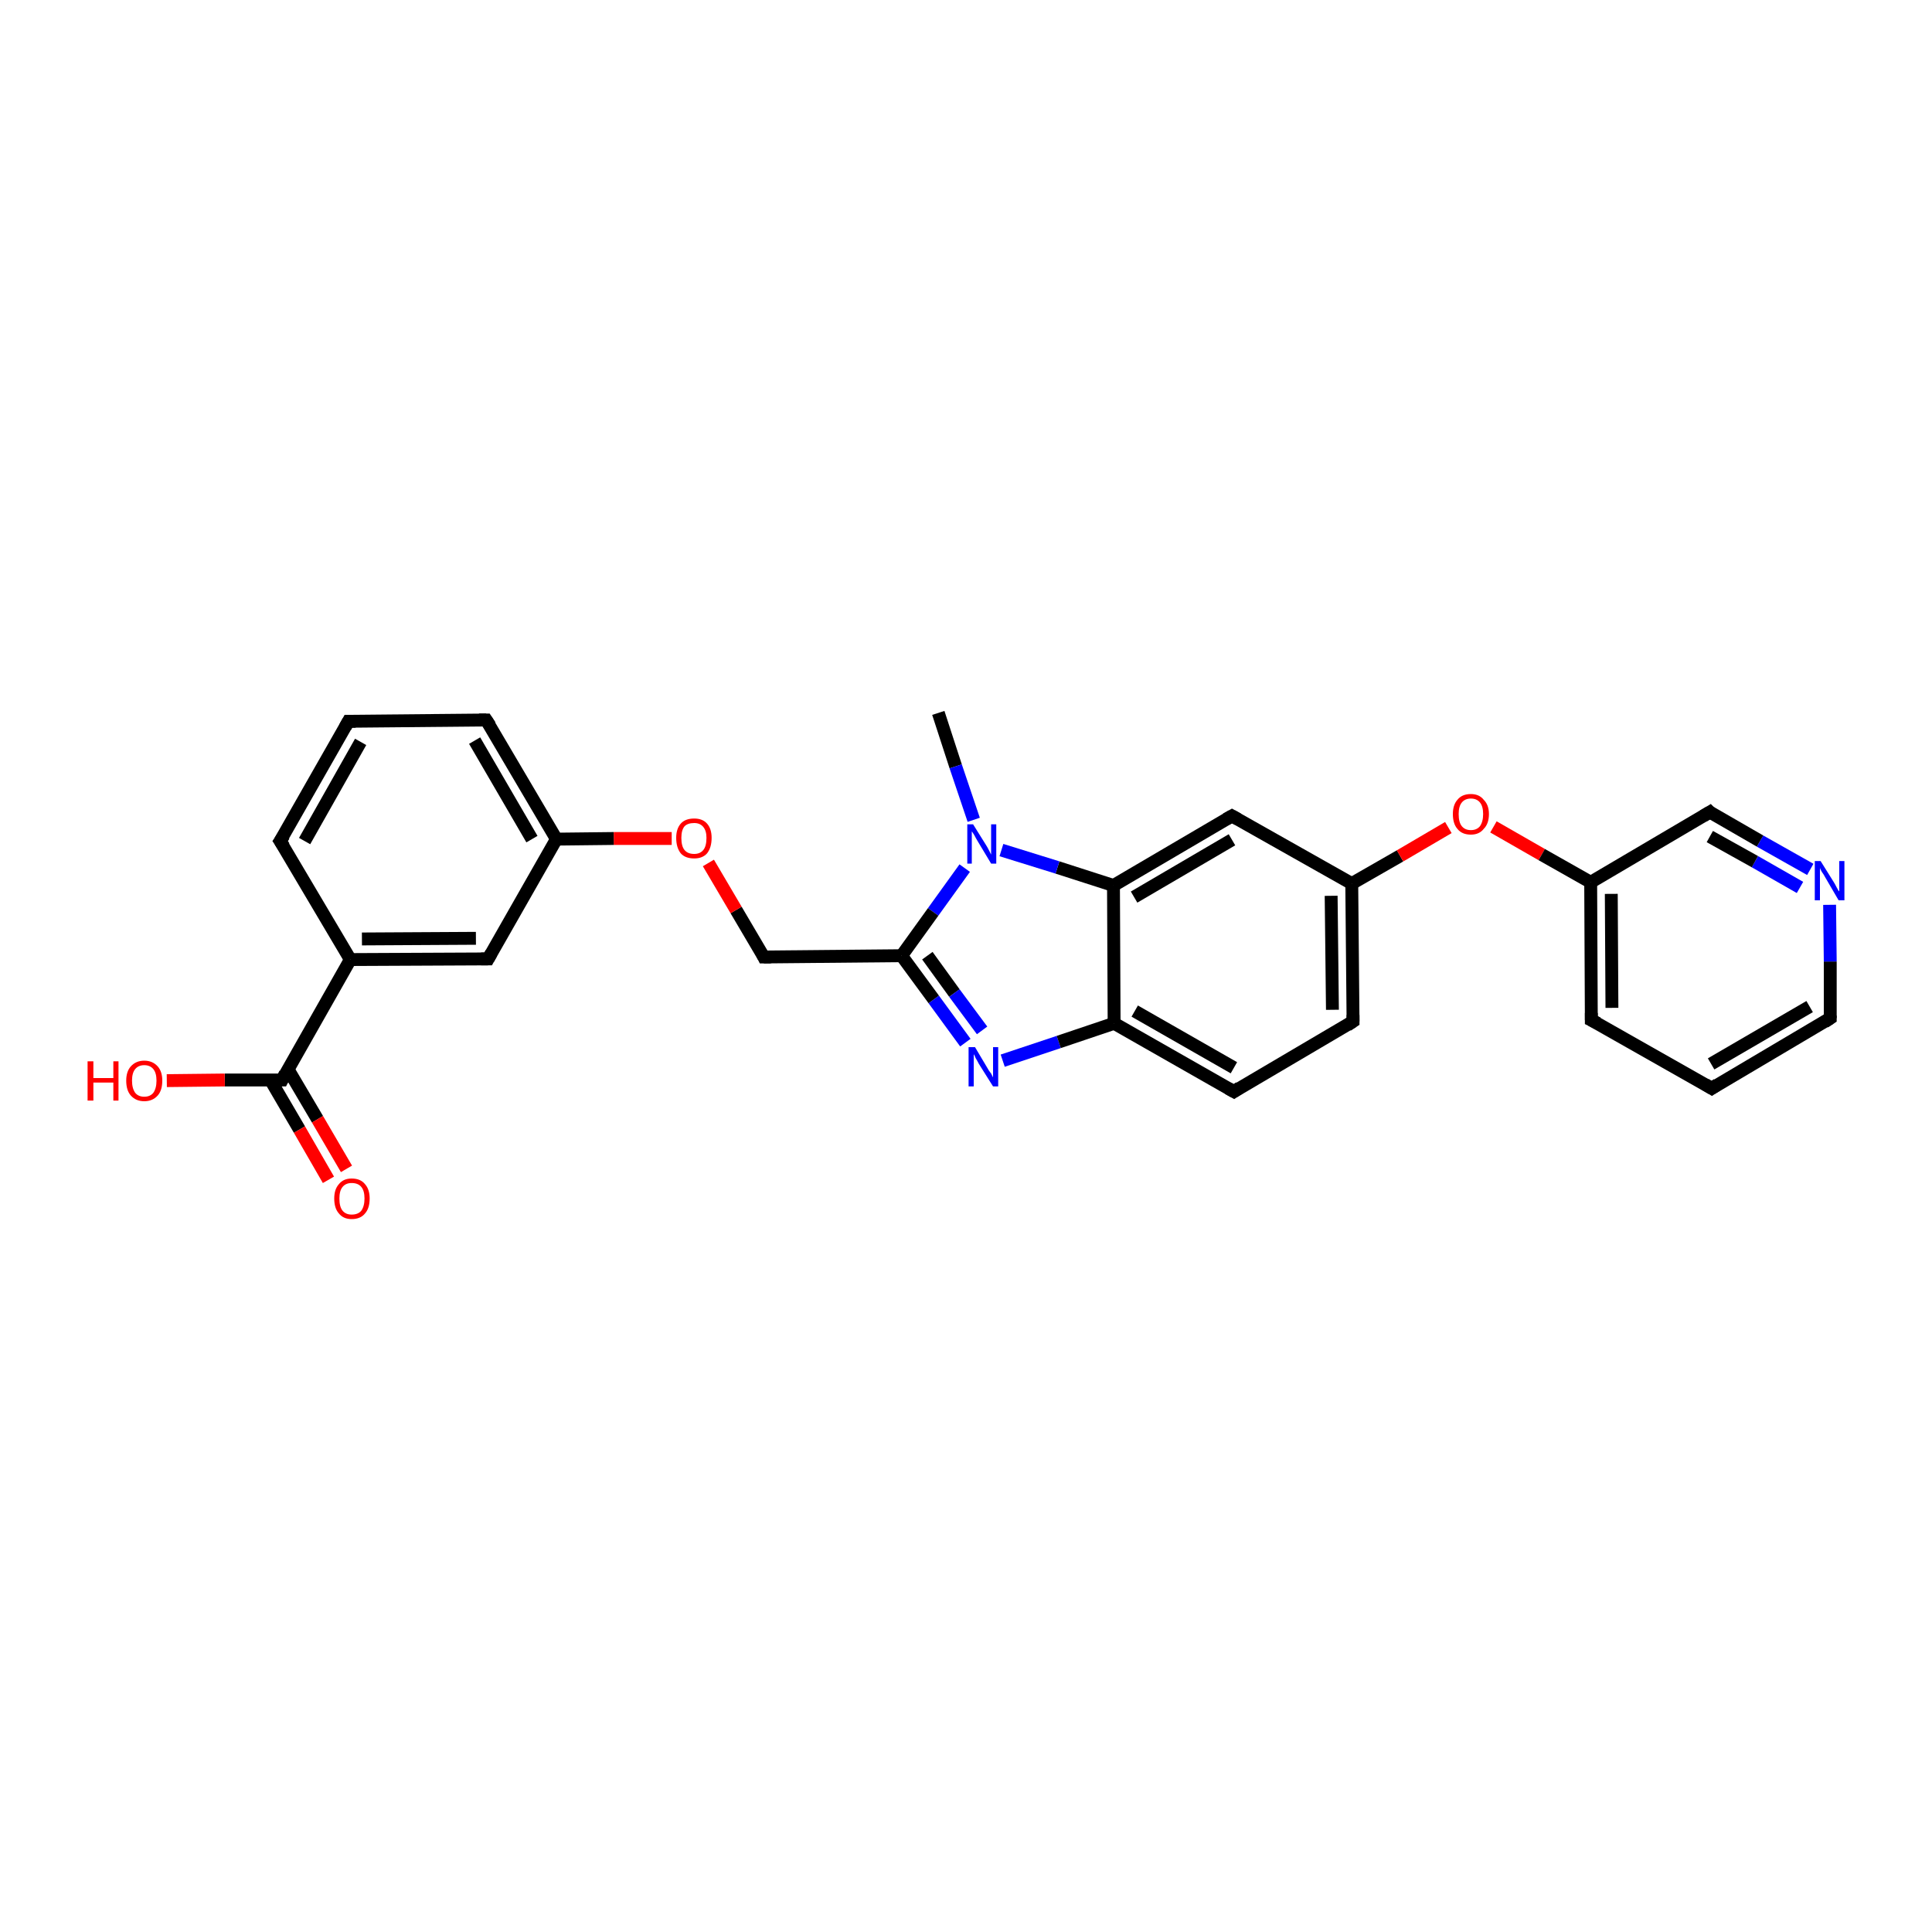 <?xml version='1.0' encoding='iso-8859-1'?>
<svg version='1.1' baseProfile='full'
              xmlns='http://www.w3.org/2000/svg'
                      xmlns:rdkit='http://www.rdkit.org/xml'
                      xmlns:xlink='http://www.w3.org/1999/xlink'
                  xml:space='preserve'
width='300px' height='300px' viewBox='0 0 300 300'>
<!-- END OF HEADER -->
<rect style='opacity:1.0;fill:#FFFFFF;stroke:none' width='300.0' height='300.0' x='0.0' y='0.0'> </rect>
<path class='bond-0 atom-0 atom-1' d='M 145.7,110.7 L 148.4,119.0' style='fill:none;fill-rule:evenodd;stroke:#000000;stroke-width:2.0px;stroke-linecap:butt;stroke-linejoin:miter;stroke-opacity:1' />
<path class='bond-0 atom-0 atom-1' d='M 148.4,119.0 L 151.2,127.3' style='fill:none;fill-rule:evenodd;stroke:#0000FF;stroke-width:2.0px;stroke-linecap:butt;stroke-linejoin:miter;stroke-opacity:1' />
<path class='bond-1 atom-1 atom-2' d='M 149.8,134.8 L 144.9,141.6' style='fill:none;fill-rule:evenodd;stroke:#0000FF;stroke-width:2.0px;stroke-linecap:butt;stroke-linejoin:miter;stroke-opacity:1' />
<path class='bond-1 atom-1 atom-2' d='M 144.9,141.6 L 140.0,148.4' style='fill:none;fill-rule:evenodd;stroke:#000000;stroke-width:2.0px;stroke-linecap:butt;stroke-linejoin:miter;stroke-opacity:1' />
<path class='bond-2 atom-2 atom-3' d='M 140.0,148.4 L 118.6,148.6' style='fill:none;fill-rule:evenodd;stroke:#000000;stroke-width:2.0px;stroke-linecap:butt;stroke-linejoin:miter;stroke-opacity:1' />
<path class='bond-3 atom-3 atom-4' d='M 118.6,148.6 L 114.3,141.3' style='fill:none;fill-rule:evenodd;stroke:#000000;stroke-width:2.0px;stroke-linecap:butt;stroke-linejoin:miter;stroke-opacity:1' />
<path class='bond-3 atom-3 atom-4' d='M 114.3,141.3 L 110.0,134.0' style='fill:none;fill-rule:evenodd;stroke:#FF0000;stroke-width:2.0px;stroke-linecap:butt;stroke-linejoin:miter;stroke-opacity:1' />
<path class='bond-4 atom-4 atom-5' d='M 104.3,130.2 L 95.3,130.2' style='fill:none;fill-rule:evenodd;stroke:#FF0000;stroke-width:2.0px;stroke-linecap:butt;stroke-linejoin:miter;stroke-opacity:1' />
<path class='bond-4 atom-4 atom-5' d='M 95.3,130.2 L 86.4,130.3' style='fill:none;fill-rule:evenodd;stroke:#000000;stroke-width:2.0px;stroke-linecap:butt;stroke-linejoin:miter;stroke-opacity:1' />
<path class='bond-5 atom-5 atom-6' d='M 86.4,130.3 L 75.5,111.8' style='fill:none;fill-rule:evenodd;stroke:#000000;stroke-width:2.0px;stroke-linecap:butt;stroke-linejoin:miter;stroke-opacity:1' />
<path class='bond-5 atom-5 atom-6' d='M 82.6,130.3 L 73.7,115.0' style='fill:none;fill-rule:evenodd;stroke:#000000;stroke-width:2.0px;stroke-linecap:butt;stroke-linejoin:miter;stroke-opacity:1' />
<path class='bond-6 atom-6 atom-7' d='M 75.5,111.8 L 54.1,112.0' style='fill:none;fill-rule:evenodd;stroke:#000000;stroke-width:2.0px;stroke-linecap:butt;stroke-linejoin:miter;stroke-opacity:1' />
<path class='bond-7 atom-7 atom-8' d='M 54.1,112.0 L 43.5,130.6' style='fill:none;fill-rule:evenodd;stroke:#000000;stroke-width:2.0px;stroke-linecap:butt;stroke-linejoin:miter;stroke-opacity:1' />
<path class='bond-7 atom-7 atom-8' d='M 56.0,115.2 L 47.3,130.6' style='fill:none;fill-rule:evenodd;stroke:#000000;stroke-width:2.0px;stroke-linecap:butt;stroke-linejoin:miter;stroke-opacity:1' />
<path class='bond-8 atom-8 atom-9' d='M 43.5,130.6 L 54.4,149.0' style='fill:none;fill-rule:evenodd;stroke:#000000;stroke-width:2.0px;stroke-linecap:butt;stroke-linejoin:miter;stroke-opacity:1' />
<path class='bond-9 atom-9 atom-10' d='M 54.4,149.0 L 75.8,148.9' style='fill:none;fill-rule:evenodd;stroke:#000000;stroke-width:2.0px;stroke-linecap:butt;stroke-linejoin:miter;stroke-opacity:1' />
<path class='bond-9 atom-9 atom-10' d='M 56.2,145.8 L 73.9,145.7' style='fill:none;fill-rule:evenodd;stroke:#000000;stroke-width:2.0px;stroke-linecap:butt;stroke-linejoin:miter;stroke-opacity:1' />
<path class='bond-10 atom-9 atom-11' d='M 54.4,149.0 L 43.8,167.7' style='fill:none;fill-rule:evenodd;stroke:#000000;stroke-width:2.0px;stroke-linecap:butt;stroke-linejoin:miter;stroke-opacity:1' />
<path class='bond-11 atom-11 atom-12' d='M 43.8,167.7 L 34.9,167.7' style='fill:none;fill-rule:evenodd;stroke:#000000;stroke-width:2.0px;stroke-linecap:butt;stroke-linejoin:miter;stroke-opacity:1' />
<path class='bond-11 atom-11 atom-12' d='M 34.9,167.7 L 25.9,167.8' style='fill:none;fill-rule:evenodd;stroke:#FF0000;stroke-width:2.0px;stroke-linecap:butt;stroke-linejoin:miter;stroke-opacity:1' />
<path class='bond-12 atom-11 atom-13' d='M 42.0,167.7 L 46.5,175.4' style='fill:none;fill-rule:evenodd;stroke:#000000;stroke-width:2.0px;stroke-linecap:butt;stroke-linejoin:miter;stroke-opacity:1' />
<path class='bond-12 atom-11 atom-13' d='M 46.5,175.4 L 51.0,183.2' style='fill:none;fill-rule:evenodd;stroke:#FF0000;stroke-width:2.0px;stroke-linecap:butt;stroke-linejoin:miter;stroke-opacity:1' />
<path class='bond-12 atom-11 atom-13' d='M 44.7,166.0 L 49.3,173.8' style='fill:none;fill-rule:evenodd;stroke:#000000;stroke-width:2.0px;stroke-linecap:butt;stroke-linejoin:miter;stroke-opacity:1' />
<path class='bond-12 atom-11 atom-13' d='M 49.3,173.8 L 53.8,181.5' style='fill:none;fill-rule:evenodd;stroke:#FF0000;stroke-width:2.0px;stroke-linecap:butt;stroke-linejoin:miter;stroke-opacity:1' />
<path class='bond-13 atom-2 atom-14' d='M 140.0,148.4 L 145.0,155.2' style='fill:none;fill-rule:evenodd;stroke:#000000;stroke-width:2.0px;stroke-linecap:butt;stroke-linejoin:miter;stroke-opacity:1' />
<path class='bond-13 atom-2 atom-14' d='M 145.0,155.2 L 149.9,161.9' style='fill:none;fill-rule:evenodd;stroke:#0000FF;stroke-width:2.0px;stroke-linecap:butt;stroke-linejoin:miter;stroke-opacity:1' />
<path class='bond-13 atom-2 atom-14' d='M 144.0,148.4 L 148.2,154.2' style='fill:none;fill-rule:evenodd;stroke:#000000;stroke-width:2.0px;stroke-linecap:butt;stroke-linejoin:miter;stroke-opacity:1' />
<path class='bond-13 atom-2 atom-14' d='M 148.2,154.2 L 152.5,160.0' style='fill:none;fill-rule:evenodd;stroke:#0000FF;stroke-width:2.0px;stroke-linecap:butt;stroke-linejoin:miter;stroke-opacity:1' />
<path class='bond-14 atom-14 atom-15' d='M 155.7,164.7 L 164.4,161.8' style='fill:none;fill-rule:evenodd;stroke:#0000FF;stroke-width:2.0px;stroke-linecap:butt;stroke-linejoin:miter;stroke-opacity:1' />
<path class='bond-14 atom-14 atom-15' d='M 164.4,161.8 L 173.0,158.9' style='fill:none;fill-rule:evenodd;stroke:#000000;stroke-width:2.0px;stroke-linecap:butt;stroke-linejoin:miter;stroke-opacity:1' />
<path class='bond-15 atom-15 atom-16' d='M 173.0,158.9 L 191.6,169.5' style='fill:none;fill-rule:evenodd;stroke:#000000;stroke-width:2.0px;stroke-linecap:butt;stroke-linejoin:miter;stroke-opacity:1' />
<path class='bond-15 atom-15 atom-16' d='M 176.2,157.0 L 191.6,165.8' style='fill:none;fill-rule:evenodd;stroke:#000000;stroke-width:2.0px;stroke-linecap:butt;stroke-linejoin:miter;stroke-opacity:1' />
<path class='bond-16 atom-16 atom-17' d='M 191.6,169.5 L 210.1,158.6' style='fill:none;fill-rule:evenodd;stroke:#000000;stroke-width:2.0px;stroke-linecap:butt;stroke-linejoin:miter;stroke-opacity:1' />
<path class='bond-17 atom-17 atom-18' d='M 210.1,158.6 L 209.9,137.2' style='fill:none;fill-rule:evenodd;stroke:#000000;stroke-width:2.0px;stroke-linecap:butt;stroke-linejoin:miter;stroke-opacity:1' />
<path class='bond-17 atom-17 atom-18' d='M 206.9,156.8 L 206.7,139.1' style='fill:none;fill-rule:evenodd;stroke:#000000;stroke-width:2.0px;stroke-linecap:butt;stroke-linejoin:miter;stroke-opacity:1' />
<path class='bond-18 atom-18 atom-19' d='M 209.9,137.2 L 217.4,132.9' style='fill:none;fill-rule:evenodd;stroke:#000000;stroke-width:2.0px;stroke-linecap:butt;stroke-linejoin:miter;stroke-opacity:1' />
<path class='bond-18 atom-18 atom-19' d='M 217.4,132.9 L 224.9,128.5' style='fill:none;fill-rule:evenodd;stroke:#FF0000;stroke-width:2.0px;stroke-linecap:butt;stroke-linejoin:miter;stroke-opacity:1' />
<path class='bond-19 atom-19 atom-20' d='M 231.9,128.4 L 239.4,132.7' style='fill:none;fill-rule:evenodd;stroke:#FF0000;stroke-width:2.0px;stroke-linecap:butt;stroke-linejoin:miter;stroke-opacity:1' />
<path class='bond-19 atom-19 atom-20' d='M 239.4,132.7 L 247.0,137.0' style='fill:none;fill-rule:evenodd;stroke:#000000;stroke-width:2.0px;stroke-linecap:butt;stroke-linejoin:miter;stroke-opacity:1' />
<path class='bond-20 atom-20 atom-21' d='M 247.0,137.0 L 247.1,158.4' style='fill:none;fill-rule:evenodd;stroke:#000000;stroke-width:2.0px;stroke-linecap:butt;stroke-linejoin:miter;stroke-opacity:1' />
<path class='bond-20 atom-20 atom-21' d='M 250.2,138.8 L 250.3,156.5' style='fill:none;fill-rule:evenodd;stroke:#000000;stroke-width:2.0px;stroke-linecap:butt;stroke-linejoin:miter;stroke-opacity:1' />
<path class='bond-21 atom-21 atom-22' d='M 247.1,158.4 L 265.8,169.0' style='fill:none;fill-rule:evenodd;stroke:#000000;stroke-width:2.0px;stroke-linecap:butt;stroke-linejoin:miter;stroke-opacity:1' />
<path class='bond-22 atom-22 atom-23' d='M 265.8,169.0 L 284.2,158.1' style='fill:none;fill-rule:evenodd;stroke:#000000;stroke-width:2.0px;stroke-linecap:butt;stroke-linejoin:miter;stroke-opacity:1' />
<path class='bond-22 atom-22 atom-23' d='M 265.7,165.2 L 281.0,156.3' style='fill:none;fill-rule:evenodd;stroke:#000000;stroke-width:2.0px;stroke-linecap:butt;stroke-linejoin:miter;stroke-opacity:1' />
<path class='bond-23 atom-23 atom-24' d='M 284.2,158.1 L 284.2,149.3' style='fill:none;fill-rule:evenodd;stroke:#000000;stroke-width:2.0px;stroke-linecap:butt;stroke-linejoin:miter;stroke-opacity:1' />
<path class='bond-23 atom-23 atom-24' d='M 284.2,149.3 L 284.1,140.5' style='fill:none;fill-rule:evenodd;stroke:#0000FF;stroke-width:2.0px;stroke-linecap:butt;stroke-linejoin:miter;stroke-opacity:1' />
<path class='bond-24 atom-24 atom-25' d='M 281.1,135.0 L 273.3,130.6' style='fill:none;fill-rule:evenodd;stroke:#0000FF;stroke-width:2.0px;stroke-linecap:butt;stroke-linejoin:miter;stroke-opacity:1' />
<path class='bond-24 atom-24 atom-25' d='M 273.3,130.6 L 265.5,126.1' style='fill:none;fill-rule:evenodd;stroke:#000000;stroke-width:2.0px;stroke-linecap:butt;stroke-linejoin:miter;stroke-opacity:1' />
<path class='bond-24 atom-24 atom-25' d='M 279.5,137.8 L 272.5,133.8' style='fill:none;fill-rule:evenodd;stroke:#0000FF;stroke-width:2.0px;stroke-linecap:butt;stroke-linejoin:miter;stroke-opacity:1' />
<path class='bond-24 atom-24 atom-25' d='M 272.5,133.8 L 265.5,129.9' style='fill:none;fill-rule:evenodd;stroke:#000000;stroke-width:2.0px;stroke-linecap:butt;stroke-linejoin:miter;stroke-opacity:1' />
<path class='bond-25 atom-18 atom-26' d='M 209.9,137.2 L 191.3,126.7' style='fill:none;fill-rule:evenodd;stroke:#000000;stroke-width:2.0px;stroke-linecap:butt;stroke-linejoin:miter;stroke-opacity:1' />
<path class='bond-26 atom-26 atom-27' d='M 191.3,126.7 L 172.9,137.5' style='fill:none;fill-rule:evenodd;stroke:#000000;stroke-width:2.0px;stroke-linecap:butt;stroke-linejoin:miter;stroke-opacity:1' />
<path class='bond-26 atom-26 atom-27' d='M 191.3,130.4 L 176.1,139.3' style='fill:none;fill-rule:evenodd;stroke:#000000;stroke-width:2.0px;stroke-linecap:butt;stroke-linejoin:miter;stroke-opacity:1' />
<path class='bond-27 atom-27 atom-1' d='M 172.9,137.5 L 164.2,134.7' style='fill:none;fill-rule:evenodd;stroke:#000000;stroke-width:2.0px;stroke-linecap:butt;stroke-linejoin:miter;stroke-opacity:1' />
<path class='bond-27 atom-27 atom-1' d='M 164.2,134.7 L 155.5,132.0' style='fill:none;fill-rule:evenodd;stroke:#0000FF;stroke-width:2.0px;stroke-linecap:butt;stroke-linejoin:miter;stroke-opacity:1' />
<path class='bond-28 atom-10 atom-5' d='M 75.8,148.9 L 86.4,130.3' style='fill:none;fill-rule:evenodd;stroke:#000000;stroke-width:2.0px;stroke-linecap:butt;stroke-linejoin:miter;stroke-opacity:1' />
<path class='bond-29 atom-27 atom-15' d='M 172.9,137.5 L 173.0,158.9' style='fill:none;fill-rule:evenodd;stroke:#000000;stroke-width:2.0px;stroke-linecap:butt;stroke-linejoin:miter;stroke-opacity:1' />
<path class='bond-30 atom-25 atom-20' d='M 265.5,126.1 L 247.0,137.0' style='fill:none;fill-rule:evenodd;stroke:#000000;stroke-width:2.0px;stroke-linecap:butt;stroke-linejoin:miter;stroke-opacity:1' />
<path d='M 119.7,148.6 L 118.6,148.6 L 118.4,148.2' style='fill:none;stroke:#000000;stroke-width:2.0px;stroke-linecap:butt;stroke-linejoin:miter;stroke-opacity:1;' />
<path d='M 76.1,112.7 L 75.5,111.8 L 74.4,111.8' style='fill:none;stroke:#000000;stroke-width:2.0px;stroke-linecap:butt;stroke-linejoin:miter;stroke-opacity:1;' />
<path d='M 55.2,112.0 L 54.1,112.0 L 53.6,112.9' style='fill:none;stroke:#000000;stroke-width:2.0px;stroke-linecap:butt;stroke-linejoin:miter;stroke-opacity:1;' />
<path d='M 44.1,129.7 L 43.5,130.6 L 44.1,131.5' style='fill:none;stroke:#000000;stroke-width:2.0px;stroke-linecap:butt;stroke-linejoin:miter;stroke-opacity:1;' />
<path d='M 74.7,148.9 L 75.8,148.9 L 76.3,148.0' style='fill:none;stroke:#000000;stroke-width:2.0px;stroke-linecap:butt;stroke-linejoin:miter;stroke-opacity:1;' />
<path d='M 44.3,166.7 L 43.8,167.7 L 43.4,167.7' style='fill:none;stroke:#000000;stroke-width:2.0px;stroke-linecap:butt;stroke-linejoin:miter;stroke-opacity:1;' />
<path d='M 190.7,169.0 L 191.6,169.5 L 192.5,168.9' style='fill:none;stroke:#000000;stroke-width:2.0px;stroke-linecap:butt;stroke-linejoin:miter;stroke-opacity:1;' />
<path d='M 209.2,159.2 L 210.1,158.6 L 210.1,157.6' style='fill:none;stroke:#000000;stroke-width:2.0px;stroke-linecap:butt;stroke-linejoin:miter;stroke-opacity:1;' />
<path d='M 247.1,157.3 L 247.1,158.4 L 248.1,158.9' style='fill:none;stroke:#000000;stroke-width:2.0px;stroke-linecap:butt;stroke-linejoin:miter;stroke-opacity:1;' />
<path d='M 264.8,168.4 L 265.8,169.0 L 266.7,168.4' style='fill:none;stroke:#000000;stroke-width:2.0px;stroke-linecap:butt;stroke-linejoin:miter;stroke-opacity:1;' />
<path d='M 283.3,158.7 L 284.2,158.1 L 284.2,157.7' style='fill:none;stroke:#000000;stroke-width:2.0px;stroke-linecap:butt;stroke-linejoin:miter;stroke-opacity:1;' />
<path d='M 265.8,126.4 L 265.5,126.1 L 264.5,126.7' style='fill:none;stroke:#000000;stroke-width:2.0px;stroke-linecap:butt;stroke-linejoin:miter;stroke-opacity:1;' />
<path d='M 192.2,127.2 L 191.3,126.7 L 190.4,127.2' style='fill:none;stroke:#000000;stroke-width:2.0px;stroke-linecap:butt;stroke-linejoin:miter;stroke-opacity:1;' />
<path class='atom-1' d='M 151.1 128.0
L 153.1 131.2
Q 153.3 131.5, 153.6 132.1
Q 153.9 132.7, 153.9 132.7
L 153.9 128.0
L 154.7 128.0
L 154.7 134.1
L 153.9 134.1
L 151.8 130.6
Q 151.5 130.1, 151.3 129.7
Q 151.0 129.2, 150.9 129.1
L 150.9 134.1
L 150.2 134.1
L 150.2 128.0
L 151.1 128.0
' fill='#0000FF'/>
<path class='atom-4' d='M 105.0 130.1
Q 105.0 128.7, 105.7 127.9
Q 106.4 127.1, 107.8 127.1
Q 109.1 127.1, 109.8 127.9
Q 110.5 128.7, 110.5 130.1
Q 110.5 131.6, 109.8 132.5
Q 109.1 133.3, 107.8 133.3
Q 106.4 133.3, 105.7 132.5
Q 105.0 131.6, 105.0 130.1
M 107.8 132.6
Q 108.7 132.6, 109.2 132.0
Q 109.7 131.4, 109.7 130.1
Q 109.7 129.0, 109.2 128.4
Q 108.7 127.8, 107.8 127.8
Q 106.8 127.8, 106.3 128.3
Q 105.8 128.9, 105.8 130.1
Q 105.8 131.4, 106.3 132.0
Q 106.8 132.6, 107.8 132.6
' fill='#FF0000'/>
<path class='atom-12' d='M 13.6 164.8
L 14.5 164.8
L 14.5 167.4
L 17.6 167.4
L 17.6 164.8
L 18.4 164.8
L 18.4 170.9
L 17.6 170.9
L 17.6 168.1
L 14.5 168.1
L 14.5 170.9
L 13.6 170.9
L 13.6 164.8
' fill='#FF0000'/>
<path class='atom-12' d='M 19.6 167.8
Q 19.6 166.4, 20.3 165.6
Q 21.1 164.7, 22.4 164.7
Q 23.7 164.7, 24.5 165.6
Q 25.2 166.4, 25.2 167.8
Q 25.2 169.3, 24.5 170.1
Q 23.7 171.0, 22.4 171.0
Q 21.1 171.0, 20.3 170.1
Q 19.6 169.3, 19.6 167.8
M 22.4 170.3
Q 23.3 170.3, 23.8 169.7
Q 24.3 169.0, 24.3 167.8
Q 24.3 166.6, 23.8 166.0
Q 23.3 165.4, 22.4 165.4
Q 21.5 165.4, 21.0 166.0
Q 20.5 166.6, 20.5 167.8
Q 20.5 169.0, 21.0 169.7
Q 21.5 170.3, 22.4 170.3
' fill='#FF0000'/>
<path class='atom-13' d='M 51.9 186.1
Q 51.9 184.7, 52.6 183.9
Q 53.3 183.0, 54.6 183.0
Q 56.0 183.0, 56.7 183.9
Q 57.4 184.7, 57.4 186.1
Q 57.4 187.6, 56.7 188.4
Q 56.0 189.3, 54.6 189.3
Q 53.3 189.3, 52.6 188.4
Q 51.9 187.6, 51.9 186.1
M 54.6 188.6
Q 55.6 188.6, 56.1 188.0
Q 56.6 187.3, 56.6 186.1
Q 56.6 184.9, 56.1 184.3
Q 55.6 183.7, 54.6 183.7
Q 53.7 183.7, 53.2 184.3
Q 52.7 184.9, 52.7 186.1
Q 52.7 187.4, 53.2 188.0
Q 53.7 188.6, 54.6 188.6
' fill='#FF0000'/>
<path class='atom-14' d='M 151.4 162.6
L 153.3 165.8
Q 153.5 166.2, 153.9 166.7
Q 154.2 167.3, 154.2 167.3
L 154.2 162.6
L 155.0 162.6
L 155.0 168.7
L 154.2 168.7
L 152.0 165.2
Q 151.8 164.8, 151.5 164.3
Q 151.3 163.8, 151.2 163.7
L 151.2 168.7
L 150.4 168.7
L 150.4 162.6
L 151.4 162.6
' fill='#0000FF'/>
<path class='atom-19' d='M 225.6 126.4
Q 225.6 125.0, 226.3 124.2
Q 227.0 123.3, 228.4 123.3
Q 229.7 123.3, 230.4 124.2
Q 231.2 125.0, 231.2 126.4
Q 231.2 127.9, 230.4 128.7
Q 229.7 129.6, 228.4 129.6
Q 227.0 129.6, 226.3 128.7
Q 225.6 127.9, 225.6 126.4
M 228.4 128.9
Q 229.3 128.9, 229.8 128.3
Q 230.3 127.6, 230.3 126.4
Q 230.3 125.2, 229.8 124.6
Q 229.3 124.0, 228.4 124.0
Q 227.5 124.0, 227.0 124.6
Q 226.5 125.2, 226.5 126.4
Q 226.5 127.7, 227.0 128.3
Q 227.5 128.9, 228.4 128.9
' fill='#FF0000'/>
<path class='atom-24' d='M 282.7 133.7
L 284.7 136.9
Q 284.9 137.2, 285.2 137.8
Q 285.5 138.4, 285.6 138.4
L 285.6 133.7
L 286.4 133.7
L 286.4 139.8
L 285.5 139.8
L 283.4 136.2
Q 283.2 135.8, 282.9 135.4
Q 282.6 134.9, 282.6 134.7
L 282.6 139.8
L 281.8 139.8
L 281.8 133.7
L 282.7 133.7
' fill='#0000FF'/>
</svg>
